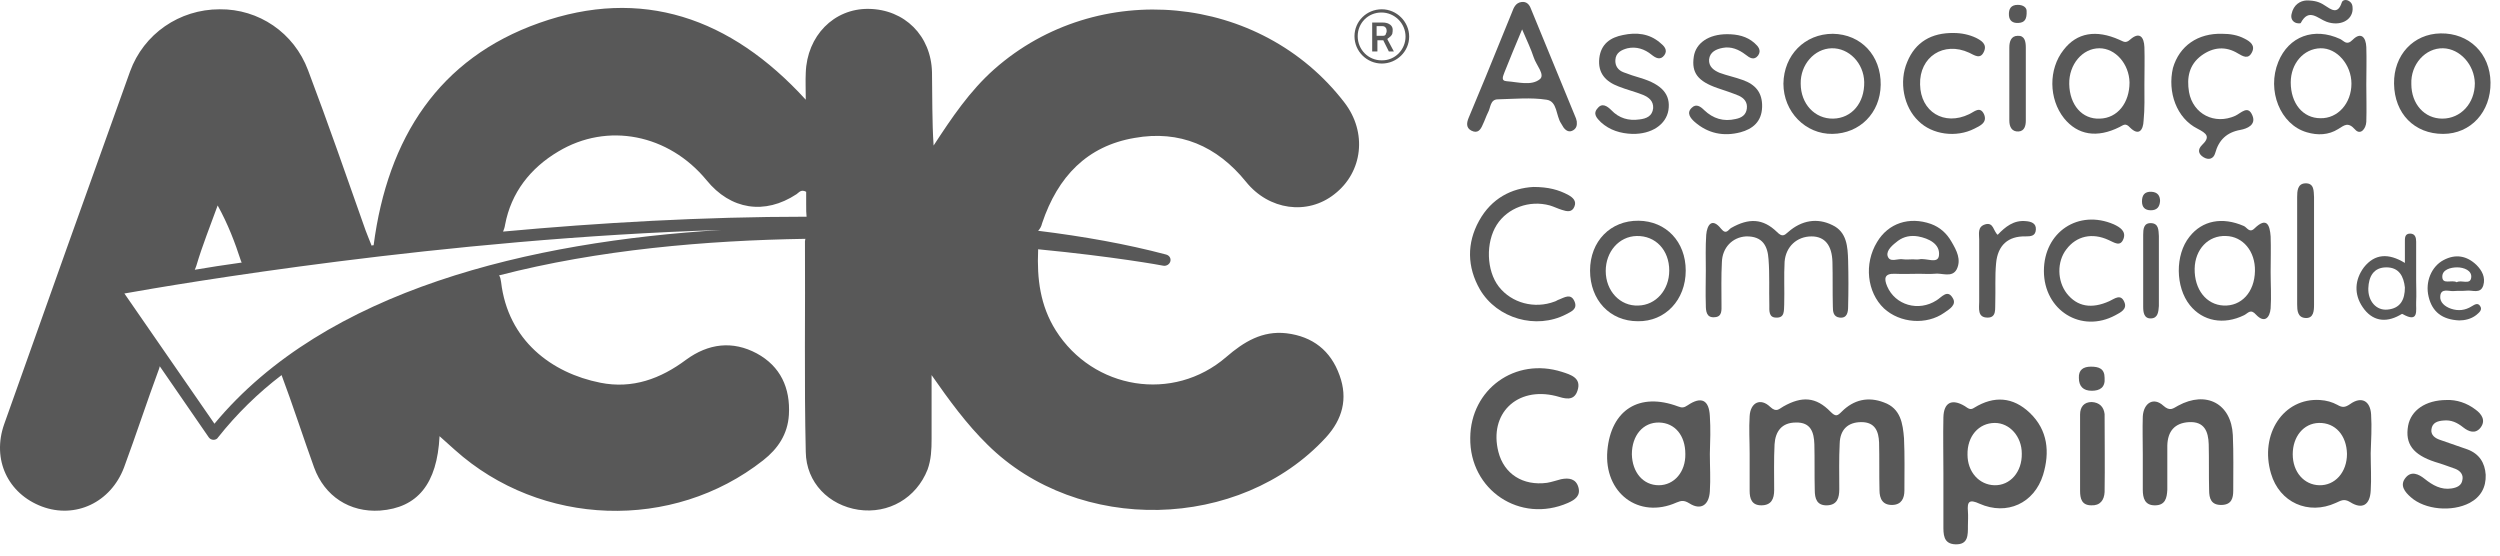<svg width="189" height="42" viewBox="0 0 189 42" fill="none" xmlns="http://www.w3.org/2000/svg">
<path d="M149.261 9.728C149.687 9.515 150.264 9.272 149.991 8.633C149.687 7.995 149.261 8.451 148.866 8.633C146.982 9.545 145.189 8.451 145.158 6.385C145.098 4.288 146.952 3.102 148.866 3.984C149.261 4.166 149.717 4.531 149.991 3.893C150.234 3.346 149.808 3.072 149.383 2.859C148.866 2.616 148.289 2.495 147.711 2.495C146.009 2.464 144.794 3.194 144.186 4.683C143.548 6.172 143.912 8.086 145.037 9.15C146.07 10.183 147.894 10.427 149.261 9.728Z" fill="#585858"/>
<path d="M121.028 9.241C121.696 9.849 122.517 10.092 123.398 10.123C124.857 10.153 125.951 9.424 126.133 8.33C126.316 7.144 125.647 6.385 124.036 5.898C123.611 5.777 123.155 5.625 122.76 5.473C122.335 5.321 122.091 4.987 122.122 4.531C122.152 3.984 122.578 3.771 123.034 3.65C123.702 3.498 124.34 3.71 124.857 4.136C125.161 4.379 125.526 4.592 125.83 4.166C126.103 3.771 125.799 3.467 125.495 3.224C124.675 2.525 123.702 2.434 122.699 2.647C121.757 2.829 121.028 3.315 120.906 4.409C120.785 5.534 121.392 6.172 122.365 6.537C122.973 6.78 123.611 6.932 124.219 7.175C124.644 7.357 125.009 7.631 124.979 8.178C124.918 8.786 124.462 8.968 123.945 9.029C123.125 9.15 122.395 8.937 121.818 8.33C121.514 8.026 121.119 7.752 120.785 8.178C120.39 8.603 120.724 8.937 121.028 9.241Z" fill="#585858"/>
<path d="M118.385 23.768C118.78 23.555 119.297 23.373 119.023 22.765C118.75 22.157 118.264 22.492 117.869 22.644C117.747 22.674 117.656 22.765 117.534 22.796C116.015 23.373 114.282 22.917 113.31 21.671C112.368 20.456 112.307 18.328 113.158 16.991C113.979 15.715 115.62 15.107 117.17 15.532C117.473 15.623 117.777 15.775 118.081 15.867C118.446 15.988 118.841 16.079 119.023 15.623C119.206 15.198 118.902 14.924 118.568 14.742C117.838 14.347 117.048 14.134 115.924 14.134C114.282 14.225 112.763 14.985 111.821 16.687C110.879 18.389 110.909 20.182 111.882 21.884C113.188 24.102 116.136 24.923 118.385 23.768Z" fill="#585858"/>
<path d="M149.627 18.116C149.627 19.665 149.627 21.246 149.627 22.796C149.627 23.312 149.475 24.011 150.265 24.011C150.964 24.011 150.812 23.312 150.843 22.856C150.873 21.884 150.812 20.881 150.904 19.909C151.025 18.541 151.815 17.842 153.122 17.872C153.548 17.872 153.882 17.842 153.912 17.356C153.943 16.869 153.548 16.748 153.153 16.718C152.241 16.626 151.603 17.143 151.025 17.751C150.691 17.477 150.721 16.778 150.083 16.961C149.475 17.143 149.627 17.69 149.627 18.116Z" fill="#585858"/>
<path d="M85.776 10.427C89.179 9.819 92.006 11.034 94.194 13.739C95.926 15.897 98.844 16.292 100.88 14.681C103.037 13.01 103.372 10.001 101.639 7.752C95.288 -0.514 82.98 -1.669 75.169 5.23C73.316 6.871 71.948 8.907 70.58 11.004C70.459 9.15 70.489 7.296 70.459 5.473C70.398 2.707 68.392 0.702 65.657 0.671C63.044 0.641 61.007 2.707 60.916 5.503C60.886 6.111 60.916 6.688 60.916 7.539C55.233 1.309 48.486 -1 40.767 1.735C33.2 4.409 29.31 10.396 28.246 18.541C28.185 18.541 28.155 18.541 28.094 18.571C27.881 18.055 27.76 17.72 27.638 17.416C26.21 13.374 24.812 9.332 23.293 5.321C22.229 2.464 19.555 0.671 16.607 0.702C13.568 0.702 10.863 2.555 9.829 5.412C6.638 14.286 3.478 23.16 0.317 32.065C-0.625 34.739 0.591 37.322 3.174 38.295C5.696 39.237 8.371 37.991 9.374 35.347C10.285 32.885 11.106 30.363 12.018 27.901C12.048 27.84 12.048 27.779 12.078 27.688L15.786 33.068C15.877 33.189 15.999 33.25 16.151 33.25C16.272 33.25 16.424 33.189 16.485 33.068C17.883 31.305 19.494 29.724 21.287 28.357C22.047 30.363 23.019 33.341 23.748 35.347C24.538 37.505 26.423 38.751 28.733 38.599C31.559 38.386 33.048 36.593 33.23 32.976C33.717 33.402 34.051 33.706 34.385 34.01C40.889 39.845 50.857 40.179 57.695 34.8C58.819 33.918 59.548 32.824 59.64 31.366C59.761 29.329 59.002 27.688 57.209 26.716C55.385 25.743 53.562 25.956 51.86 27.202C49.945 28.631 47.818 29.421 45.386 28.934C41.709 28.205 38.397 25.743 37.88 21.306C37.85 21.094 37.819 20.942 37.728 20.82C45.234 18.875 53.379 18.176 60.886 18.055C60.886 18.115 60.855 18.176 60.855 18.237C60.886 23.555 60.794 28.874 60.916 34.162C60.947 36.502 62.679 38.203 64.897 38.538C67.177 38.872 69.273 37.657 70.124 35.499C70.398 34.739 70.428 33.979 70.428 33.189C70.428 31.578 70.428 29.968 70.428 28.357C71.766 30.272 73.072 32.065 74.653 33.614C81.521 40.422 93.738 40.148 100.242 33.068C101.488 31.7 101.913 30.15 101.275 28.387C100.606 26.503 99.239 25.439 97.263 25.196C95.44 24.984 94.042 25.834 92.705 26.989C88.693 30.454 82.645 29.451 79.819 24.984C78.634 23.099 78.391 21.063 78.482 18.936C78.482 18.905 78.482 18.875 78.482 18.845C84.165 19.392 87.842 20.06 87.964 20.091C88.207 20.121 88.42 19.969 88.48 19.756C88.541 19.513 88.389 19.301 88.146 19.24C85.168 18.45 81.916 17.872 78.482 17.447C78.603 17.325 78.725 17.143 78.786 16.869C79.971 13.344 82.189 11.034 85.776 10.427ZM16.455 15.532C17.245 16.96 17.761 18.328 18.217 19.726C18.248 19.787 18.248 19.817 18.278 19.848C16.971 20.03 15.786 20.212 14.722 20.395C14.753 20.303 14.814 20.212 14.844 20.091C15.3 18.541 15.908 17.052 16.455 15.532ZM16.212 32.034L9.404 22.188C13.324 21.489 33.595 18.024 54.534 17.386C40.099 18.267 24.63 21.884 16.212 32.034ZM38.032 17.508C38.093 17.356 38.154 17.204 38.184 16.991C38.64 14.56 40.099 12.706 42.196 11.46C45.934 9.211 50.553 10.153 53.41 13.617C55.233 15.866 57.816 16.262 60.217 14.681C60.399 14.56 60.551 14.286 60.947 14.499C60.947 14.772 60.947 15.107 60.947 15.441C60.947 15.866 60.947 16.14 60.977 16.383C53.197 16.383 45.265 16.839 38.032 17.508Z" fill="#585858"/>
<path d="M128.111 9.211C129.113 10.092 130.299 10.335 131.575 10.001C132.487 9.758 133.186 9.211 133.216 8.086C133.247 6.992 132.7 6.384 131.757 6.05C131.18 5.837 130.572 5.716 129.995 5.503C129.569 5.321 129.174 5.047 129.205 4.5C129.265 3.923 129.752 3.71 130.238 3.619C130.876 3.497 131.454 3.74 131.97 4.135C132.274 4.379 132.608 4.591 132.912 4.196C133.186 3.801 132.912 3.497 132.639 3.254C132.061 2.737 131.332 2.585 130.572 2.585C129.174 2.585 128.202 3.254 128.05 4.287C127.867 5.503 128.354 6.141 129.843 6.658C130.39 6.84 130.937 7.022 131.454 7.235C131.849 7.418 132.122 7.721 132.061 8.208C132.001 8.694 131.666 8.907 131.21 8.998C130.299 9.211 129.508 8.967 128.84 8.329C128.566 8.056 128.232 7.813 127.898 8.147C127.472 8.542 127.807 8.937 128.111 9.211Z" fill="#585858"/>
<path d="M173.939 1.735C174.547 0.58 175.215 1.4 175.884 1.644C176.887 2.008 177.829 1.552 177.859 0.701C177.859 0.428 177.829 0.215 177.555 0.063C177.343 -0.058 177.1 0.002 177.039 0.185C176.735 1.127 176.249 0.732 175.732 0.398C175.367 0.154 175.003 0.033 174.364 0.033C173.908 0.063 173.392 0.337 173.24 1.066C173.179 1.34 173.27 1.583 173.513 1.704C173.605 1.765 173.909 1.796 173.939 1.735Z" fill="#585858"/>
<path d="M152.543 2.707C152.027 2.707 151.905 3.163 151.905 3.588C151.905 5.442 151.905 7.266 151.905 9.119C151.905 9.575 152.088 9.97 152.604 9.94C153.06 9.91 153.151 9.484 153.151 9.119C153.151 8.177 153.151 7.235 153.151 6.293C153.151 5.381 153.151 4.5 153.151 3.588C153.151 3.132 153.06 2.677 152.543 2.707Z" fill="#585858"/>
<path d="M174.273 13.86C173.695 13.891 173.665 14.438 173.665 14.894C173.665 17.599 173.665 20.303 173.665 23.008C173.665 23.464 173.695 24.011 174.303 24.041C174.911 24.072 174.941 23.494 174.941 23.038C174.941 21.671 174.941 20.334 174.941 18.966C174.941 17.599 174.941 16.261 174.941 14.894C174.911 14.468 174.972 13.83 174.273 13.86Z" fill="#585858"/>
<path d="M152.605 1.734C153.06 1.704 153.243 1.461 153.212 0.823C153.212 0.579 152.969 0.367 152.544 0.367C152.027 0.367 151.845 0.671 151.875 1.157C151.906 1.582 152.179 1.765 152.605 1.734Z" fill="#585858"/>
<path d="M166.129 9.728C166.828 10.092 167.131 10.335 166.463 10.974C166.129 11.308 166.189 11.642 166.584 11.885C166.98 12.129 167.344 12.007 167.466 11.581C167.739 10.579 168.347 10.001 169.38 9.819C169.867 9.728 170.566 9.454 170.292 8.755C169.958 7.904 169.441 8.542 168.985 8.755C167.435 9.454 165.794 8.634 165.49 6.962C165.308 5.868 165.49 4.896 166.432 4.197C167.314 3.558 168.256 3.467 169.198 4.045C169.563 4.257 169.958 4.5 170.231 3.984C170.535 3.437 170.11 3.133 169.684 2.92C169.168 2.647 168.59 2.555 168.013 2.555C166.159 2.495 164.761 3.467 164.275 5.139C163.849 6.962 164.548 8.937 166.129 9.728Z" fill="#585858"/>
<path d="M162.602 15.897C163.058 15.897 163.271 15.653 163.301 15.198C163.301 14.803 163.119 14.529 162.663 14.499C162.116 14.468 161.934 14.772 161.934 15.228C161.934 15.653 162.146 15.897 162.602 15.897Z" fill="#585858"/>
<path d="M159.472 22.765C158.135 23.373 157.041 23.191 156.251 22.188C155.521 21.246 155.491 19.787 156.22 18.845C156.98 17.842 158.165 17.569 159.411 18.146C159.837 18.328 160.293 18.693 160.536 18.055C160.749 17.477 160.262 17.174 159.807 16.961C157.132 15.806 154.519 17.538 154.519 20.486C154.519 23.464 157.345 25.227 159.928 23.829C160.323 23.616 160.84 23.373 160.597 22.826C160.323 22.188 159.867 22.583 159.472 22.765Z" fill="#585858"/>
<path d="M158.075 27.719C157.497 27.719 157.133 27.962 157.163 28.57C157.163 29.208 157.497 29.542 158.135 29.542C158.743 29.542 159.169 29.299 159.108 28.57C159.108 27.871 158.682 27.719 158.075 27.719Z" fill="#585858"/>
<path d="M162.633 16.869C162.056 16.839 162.025 17.325 162.025 17.751C162.025 19.574 162.025 21.367 162.025 23.191C162.025 23.616 162.086 24.102 162.633 24.072C163.15 24.042 163.18 23.555 163.211 23.13C163.211 22.218 163.211 21.307 163.211 20.425C163.211 19.574 163.211 18.693 163.211 17.842C163.18 17.417 163.211 16.9 162.633 16.869Z" fill="#585858"/>
<path d="M118.019 36.228C117.655 36.319 117.32 36.441 116.956 36.501C115.132 36.745 113.704 35.833 113.278 34.161C112.549 31.274 114.676 29.208 117.624 29.937C118.263 30.119 118.992 30.393 119.265 29.512C119.569 28.569 118.749 28.326 118.08 28.113C114.555 26.989 111.181 29.42 111.151 33.098C111.09 37.048 114.92 39.601 118.536 38.021C119.083 37.778 119.508 37.474 119.326 36.836C119.144 36.197 118.627 36.106 118.019 36.228Z" fill="#585858"/>
<path d="M164.669 30.667C164.274 30.88 164.061 31.123 163.545 30.667C162.815 29.998 162.056 30.454 161.995 31.488C161.965 32.43 161.995 33.372 161.995 34.314C161.995 35.225 161.995 36.137 161.995 37.019C161.995 37.657 162.147 38.204 162.907 38.204C163.697 38.204 163.818 37.657 163.849 37.019C163.849 35.894 163.849 34.8 163.849 33.676C163.879 32.612 164.396 31.974 165.49 31.913C166.645 31.852 166.949 32.612 166.979 33.584C167.009 34.739 166.979 35.894 167.009 37.049C167.009 37.687 167.161 38.204 167.982 38.173C168.711 38.143 168.833 37.657 168.833 37.079C168.833 35.681 168.863 34.283 168.802 32.886C168.681 30.515 166.797 29.512 164.669 30.667Z" fill="#585858"/>
<path d="M186.551 33.979C185.852 33.736 185.153 33.493 184.454 33.25C184.089 33.128 183.755 32.885 183.816 32.46C183.877 31.943 184.302 31.822 184.728 31.791C185.305 31.73 185.761 31.943 186.217 32.308C186.642 32.642 187.129 32.825 187.524 32.338C187.949 31.791 187.615 31.305 187.159 30.971C186.49 30.454 185.7 30.211 184.971 30.241C183.36 30.241 182.266 31.032 182.053 32.186C181.81 33.554 182.418 34.374 184.089 34.922C184.606 35.073 185.092 35.256 185.609 35.438C186.004 35.59 186.247 35.894 186.156 36.289C186.095 36.715 185.731 36.867 185.336 36.927C184.545 37.049 183.907 36.684 183.299 36.198C182.843 35.833 182.296 35.59 181.871 36.107C181.385 36.684 181.81 37.201 182.266 37.596C183.33 38.538 185.366 38.72 186.703 38.021C187.554 37.565 187.949 36.836 187.919 35.894C187.858 34.982 187.432 34.314 186.551 33.979Z" fill="#585858"/>
<path d="M142.424 30.423C141.238 29.967 140.144 30.21 139.233 31.122C138.898 31.456 138.777 31.517 138.382 31.122C137.288 29.998 136.224 29.937 134.826 30.727C134.492 30.909 134.309 31.213 133.823 30.757C133.094 30.058 132.334 30.423 132.273 31.456C132.212 32.398 132.273 33.34 132.273 34.283C132.273 35.225 132.273 36.167 132.273 37.109C132.273 37.686 132.425 38.203 133.154 38.203C133.914 38.203 134.127 37.717 134.127 37.048C134.127 35.893 134.097 34.739 134.157 33.584C134.218 32.611 134.704 31.943 135.768 31.943C136.892 31.912 137.136 32.672 137.166 33.584C137.196 34.739 137.166 35.893 137.196 37.048C137.196 37.686 137.348 38.233 138.139 38.203C138.898 38.173 139.05 37.626 139.05 36.987C139.05 35.833 139.02 34.678 139.081 33.523C139.111 32.49 139.688 31.912 140.722 31.912C141.755 31.912 142.028 32.611 142.059 33.462C142.089 34.647 142.059 35.863 142.089 37.048C142.089 37.717 142.332 38.203 143.092 38.173C143.761 38.142 143.973 37.656 143.973 37.079C143.973 35.772 144.004 34.435 143.943 33.128C143.852 32.034 143.7 30.879 142.424 30.423Z" fill="#585858"/>
<path d="M133.701 19.605C133.792 20.759 133.731 21.914 133.761 23.069C133.761 23.464 133.701 24.011 134.278 24.011C134.947 24.042 134.856 23.464 134.886 23.008C134.916 21.945 134.856 20.851 134.916 19.787C135.007 18.632 135.858 17.872 136.952 17.872C137.955 17.872 138.502 18.541 138.533 19.817C138.563 20.942 138.533 22.036 138.563 23.16C138.563 23.555 138.594 23.951 139.08 24.011C139.657 24.072 139.718 23.586 139.718 23.16C139.748 22.006 139.748 20.851 139.718 19.696C139.688 18.663 139.627 17.538 138.533 17.021C137.378 16.444 136.193 16.657 135.19 17.538C134.886 17.812 134.734 17.933 134.339 17.538C133.275 16.505 132.212 16.474 130.874 17.234C130.662 17.356 130.51 17.781 130.115 17.295C129.416 16.414 129.051 17.021 128.99 17.751C128.929 18.663 128.96 19.574 128.96 20.456C128.96 21.306 128.929 22.188 128.96 23.039C128.96 23.495 128.99 24.042 129.628 23.981C130.206 23.951 130.145 23.434 130.145 23.039C130.145 21.975 130.115 20.911 130.175 19.817C130.206 18.723 130.966 17.933 131.999 17.872C133.275 17.842 133.64 18.632 133.701 19.605Z" fill="#585858"/>
<path d="M158.135 30.393C157.558 30.393 157.254 30.757 157.254 31.335C157.254 32.307 157.254 33.31 157.254 34.283C157.254 35.225 157.254 36.167 157.254 37.109C157.254 37.686 157.375 38.203 158.105 38.203C158.773 38.233 159.077 37.808 159.108 37.2C159.138 35.225 159.108 33.28 159.108 31.304C159.047 30.757 158.713 30.423 158.135 30.393Z" fill="#585858"/>
<path d="M149.261 30.819C148.957 31.031 148.805 30.879 148.531 30.697C147.559 30.12 146.951 30.424 146.921 31.548C146.89 32.946 146.921 34.344 146.921 35.742C146.921 37.049 146.921 38.355 146.921 39.693C146.921 40.361 146.89 41.121 147.832 41.151C148.805 41.182 148.775 40.453 148.775 39.754C148.775 39.389 148.805 39.024 148.775 38.659C148.714 37.93 148.866 37.717 149.656 38.082C151.722 38.994 153.789 38.052 154.458 35.894C154.974 34.192 154.822 32.52 153.455 31.214C152.178 29.998 150.75 29.907 149.261 30.819ZM150.78 36.684C149.625 36.654 148.744 35.681 148.744 34.374C148.714 32.976 149.595 31.974 150.811 31.974C151.935 31.974 152.847 33.007 152.847 34.283C152.877 35.681 151.966 36.714 150.78 36.684Z" fill="#585858"/>
<path d="M129.265 31.457C129.204 30.241 128.627 29.937 127.594 30.636C127.32 30.819 127.168 30.849 126.864 30.728C123.947 29.634 121.789 30.971 121.516 34.071C121.242 37.262 123.886 39.267 126.743 37.991C127.107 37.839 127.32 37.809 127.715 38.052C128.566 38.599 129.204 38.204 129.265 37.14C129.326 36.198 129.265 35.256 129.265 34.314C129.296 33.341 129.326 32.399 129.265 31.457ZM125.406 36.684C124.22 36.684 123.4 35.712 123.369 34.344C123.369 32.916 124.22 31.913 125.436 31.943C126.621 31.974 127.411 32.916 127.411 34.314C127.442 35.681 126.56 36.684 125.406 36.684Z" fill="#585858"/>
<path d="M179.256 31.335C179.195 30.302 178.526 29.938 177.675 30.545C177.28 30.819 177.068 30.819 176.703 30.606C176.308 30.393 175.882 30.272 175.396 30.241C172.631 30.059 170.807 32.825 171.689 35.803C172.327 37.991 174.515 38.964 176.581 38.022C176.946 37.87 177.189 37.657 177.675 37.961C178.587 38.538 179.165 38.173 179.225 37.11C179.286 36.168 179.225 35.225 179.225 34.253C179.256 33.311 179.317 32.308 179.256 31.335ZM175.335 36.684C174.181 36.654 173.33 35.681 173.33 34.344C173.33 33.007 174.15 32.004 175.305 31.974C176.551 31.943 177.402 32.916 177.432 34.314C177.432 35.712 176.521 36.715 175.335 36.684Z" fill="#585858"/>
<path d="M112.094 9.424C112.246 9.12 112.337 8.816 112.489 8.512C112.701 8.148 112.641 7.509 113.249 7.509C114.495 7.479 115.741 7.357 116.926 7.54C117.746 7.661 117.625 8.755 118.02 9.333C118.081 9.424 118.141 9.546 118.202 9.637C118.385 9.88 118.628 10.032 118.932 9.849C119.175 9.698 119.235 9.485 119.205 9.181C119.175 9.12 119.175 8.999 119.114 8.877C117.989 6.142 116.865 3.407 115.741 0.671C115.619 0.337 115.406 0.094 115.011 0.155C114.586 0.216 114.434 0.58 114.312 0.915C113.644 2.556 112.975 4.197 112.306 5.838C111.881 6.871 111.456 7.874 111.03 8.907C110.878 9.272 110.817 9.667 111.243 9.88C111.729 10.123 111.942 9.789 112.094 9.424ZM113.735 5.473C114.13 4.501 114.525 3.498 115.072 2.221C115.467 3.133 115.741 3.711 115.953 4.349C116.136 4.926 116.835 5.656 116.409 5.99C115.771 6.506 114.768 6.203 113.917 6.142C113.431 6.111 113.644 5.747 113.735 5.473Z" fill="#585858"/>
<path d="M171.66 20.577C171.691 20.577 171.691 20.577 171.66 20.577C171.66 19.665 171.691 18.753 171.66 17.872C171.599 17.052 171.387 16.352 170.445 17.264C170.05 17.659 169.867 17.173 169.624 17.082C168.013 16.383 166.494 16.656 165.521 17.902C164.427 19.27 164.458 21.701 165.552 23.069C166.524 24.284 168.105 24.588 169.654 23.829C169.958 23.677 170.141 23.312 170.566 23.798C171.204 24.467 171.599 24.011 171.66 23.312C171.721 22.4 171.66 21.488 171.66 20.577ZM168.105 23.099C166.798 23.038 165.886 21.884 165.916 20.303C165.947 18.845 166.95 17.781 168.287 17.842C169.563 17.872 170.505 18.997 170.475 20.486C170.445 22.096 169.442 23.16 168.105 23.099Z" fill="#585858"/>
<path d="M162.117 6.384C162.117 5.442 162.147 4.5 162.117 3.558C162.086 2.798 161.752 2.373 161.053 2.981C160.688 3.315 160.537 3.133 160.233 3.011C158.47 2.221 157.011 2.464 156.008 3.771C154.853 5.23 154.884 7.478 156.039 8.937C157.072 10.214 158.531 10.457 160.233 9.606C160.537 9.454 160.688 9.272 161.023 9.636C161.691 10.305 162.026 9.849 162.056 9.12C162.147 8.208 162.117 7.296 162.117 6.384ZM158.743 8.968C157.406 9.028 156.464 7.934 156.434 6.354C156.403 4.865 157.437 3.649 158.713 3.649C159.929 3.649 160.962 4.834 160.992 6.232C160.992 7.782 160.081 8.937 158.743 8.968Z" fill="#585858"/>
<path d="M174.396 10.001C175.216 10.244 176.037 10.213 176.766 9.757C177.222 9.484 177.495 9.18 178.042 9.788C178.437 10.244 178.863 9.757 178.893 9.21C178.924 8.268 178.893 7.326 178.893 6.384C178.893 5.442 178.924 4.5 178.893 3.558C178.863 2.828 178.498 2.373 177.86 3.011C177.404 3.467 177.222 3.102 176.918 2.95C174.942 2.038 173.028 2.737 172.238 4.682C171.356 6.84 172.39 9.423 174.396 10.001ZM175.429 3.649C176.675 3.619 177.769 4.895 177.769 6.323C177.769 7.812 176.736 8.967 175.429 8.937C174.092 8.937 173.18 7.812 173.18 6.232C173.18 4.804 174.152 3.679 175.429 3.649Z" fill="#585858"/>
<path d="M147.621 22.522C147.226 21.853 146.8 22.461 146.405 22.704C145.037 23.585 143.275 23.069 142.667 21.64C142.424 21.063 142.454 20.668 143.244 20.698C143.852 20.729 144.49 20.698 145.098 20.698C145.463 20.698 145.858 20.729 146.223 20.698C146.8 20.607 147.56 21.032 147.925 20.364C148.289 19.634 147.924 18.936 147.529 18.267C147.165 17.629 146.648 17.173 145.98 16.93C144.338 16.352 142.758 16.869 141.907 18.297C140.904 19.939 141.147 22.096 142.424 23.312C143.639 24.436 145.645 24.588 146.982 23.646C147.377 23.373 147.955 23.038 147.621 22.522ZM143.487 18.206C143.943 17.872 144.46 17.781 145.007 17.872C145.828 18.024 146.679 18.449 146.587 19.3C146.527 19.999 145.615 19.483 145.098 19.604C144.946 19.634 144.764 19.604 144.612 19.604C144.369 19.604 144.126 19.634 143.883 19.604C143.487 19.513 142.849 19.908 142.697 19.331C142.606 18.905 143.092 18.51 143.487 18.206Z" fill="#585858"/>
<path d="M127.441 20.455C127.441 18.267 125.952 16.717 123.885 16.687C121.758 16.657 120.208 18.237 120.208 20.455C120.208 22.674 121.697 24.285 123.824 24.285C125.891 24.315 127.441 22.674 127.441 20.455ZM121.393 20.486C121.393 19.027 122.396 17.872 123.733 17.842C125.162 17.811 126.195 18.905 126.195 20.455C126.195 21.914 125.192 23.069 123.855 23.099C122.487 23.16 121.393 22.005 121.393 20.486Z" fill="#585858"/>
<path d="M184.697 10.123C186.794 10.123 188.314 8.451 188.283 6.232C188.253 4.044 186.673 2.494 184.515 2.525C182.448 2.555 180.959 4.166 180.99 6.324C181.02 8.603 182.54 10.123 184.697 10.123ZM184.697 3.649C185.974 3.68 187.068 4.895 187.098 6.293C187.098 7.813 186.035 8.968 184.637 8.968C183.299 8.968 182.297 7.874 182.297 6.354C182.236 4.865 183.36 3.619 184.697 3.649Z" fill="#585858"/>
<path d="M138.534 10.122C140.6 10.092 142.15 8.542 142.181 6.415C142.211 4.196 140.692 2.586 138.564 2.555C136.437 2.555 134.857 4.166 134.826 6.324C134.826 8.451 136.498 10.153 138.534 10.122ZM138.473 3.649C139.78 3.619 140.904 4.774 140.935 6.202C140.965 7.782 139.993 8.937 138.595 8.968C137.197 8.998 136.133 7.843 136.133 6.324C136.103 4.895 137.166 3.68 138.473 3.649Z" fill="#585858"/>
<path d="M182.661 22.826C182.692 22.279 182.661 21.762 182.661 21.215C182.661 20.243 182.661 19.24 182.661 18.267C182.661 17.994 182.6 17.66 182.205 17.66C181.78 17.66 181.81 18.024 181.81 18.298C181.81 18.754 181.81 19.21 181.81 19.878C180.564 19.118 179.531 19.179 178.71 20.212C178.011 21.155 177.951 22.249 178.619 23.221C179.318 24.254 180.321 24.437 181.415 23.829C181.476 23.799 181.597 23.707 181.628 23.738C182.904 24.467 182.631 23.434 182.661 22.826ZM180.503 23.404C179.652 23.495 179.014 22.765 179.045 21.793C179.075 20.912 179.44 20.212 180.412 20.212C181.385 20.212 181.719 20.912 181.81 21.732C181.81 22.644 181.476 23.312 180.503 23.404Z" fill="#585858"/>
<path d="M185.488 22.005C185.822 21.975 186.156 22.005 186.46 21.975C186.916 21.914 187.524 22.248 187.736 21.58C187.919 20.972 187.645 20.455 187.22 20.03C186.49 19.331 185.639 19.179 184.728 19.665C183.816 20.151 183.33 21.306 183.603 22.43C183.877 23.585 184.637 24.163 185.913 24.224C186.308 24.224 186.794 24.132 187.189 23.828C187.402 23.646 187.706 23.433 187.493 23.13C187.311 22.856 187.068 23.038 186.855 23.16C186.369 23.464 185.852 23.525 185.305 23.342C184.849 23.19 184.424 22.856 184.485 22.37C184.545 21.762 185.153 22.035 185.488 22.005ZM185.761 20.212C186.278 20.212 186.885 20.455 186.825 20.972C186.764 21.58 186.065 21.124 185.731 21.336C185.336 21.124 184.637 21.549 184.637 20.911C184.637 20.394 185.244 20.212 185.761 20.212Z" fill="#585858"/>
<path d="M104.466 0.702C103.311 0.702 102.399 1.613 102.399 2.738C102.399 3.893 103.342 4.804 104.466 4.804C105.59 4.804 106.533 3.893 106.533 2.768C106.533 1.644 105.59 0.702 104.466 0.702ZM104.436 4.561C103.463 4.561 102.643 3.771 102.643 2.738C102.643 1.735 103.433 0.945 104.436 0.945C105.438 0.945 106.259 1.765 106.259 2.768C106.259 3.741 105.469 4.592 104.436 4.561Z" fill="#585858"/>
<path d="M104.953 2.89C105.074 2.799 105.196 2.707 105.257 2.556C105.287 2.434 105.287 2.312 105.287 2.191C105.257 2.008 105.166 1.887 104.983 1.796C104.862 1.735 104.71 1.705 104.558 1.705C104.284 1.705 104.041 1.705 103.768 1.705C103.768 1.705 103.768 1.705 103.737 1.705C103.737 2.434 103.737 3.163 103.737 3.893C103.737 3.893 103.737 3.893 103.768 3.893C103.889 3.893 103.98 3.893 104.102 3.893C104.132 3.893 104.132 3.893 104.132 3.862C104.132 3.589 104.132 3.346 104.132 3.072C104.132 3.072 104.132 3.072 104.132 3.042C104.132 3.042 104.132 3.042 104.163 3.042C104.284 3.042 104.406 3.042 104.558 3.042C104.588 3.042 104.588 3.042 104.588 3.072C104.619 3.133 104.649 3.194 104.679 3.255C104.771 3.467 104.892 3.65 104.983 3.862C104.983 3.893 105.014 3.893 105.014 3.893C105.135 3.893 105.257 3.893 105.348 3.893H105.378C105.226 3.589 105.044 3.285 104.892 2.981C104.892 2.92 104.923 2.89 104.953 2.89ZM104.558 2.707C104.527 2.707 104.497 2.707 104.436 2.707C104.315 2.707 104.193 2.707 104.072 2.707C104.072 2.464 104.072 2.221 104.072 1.978C104.102 1.978 104.132 1.978 104.163 1.978C104.284 1.978 104.406 1.978 104.527 1.978C104.649 1.978 104.74 2.039 104.801 2.16C104.831 2.221 104.831 2.312 104.831 2.373C104.831 2.434 104.801 2.495 104.771 2.556C104.771 2.647 104.679 2.707 104.558 2.707Z" fill="#585858"/>
</svg>
